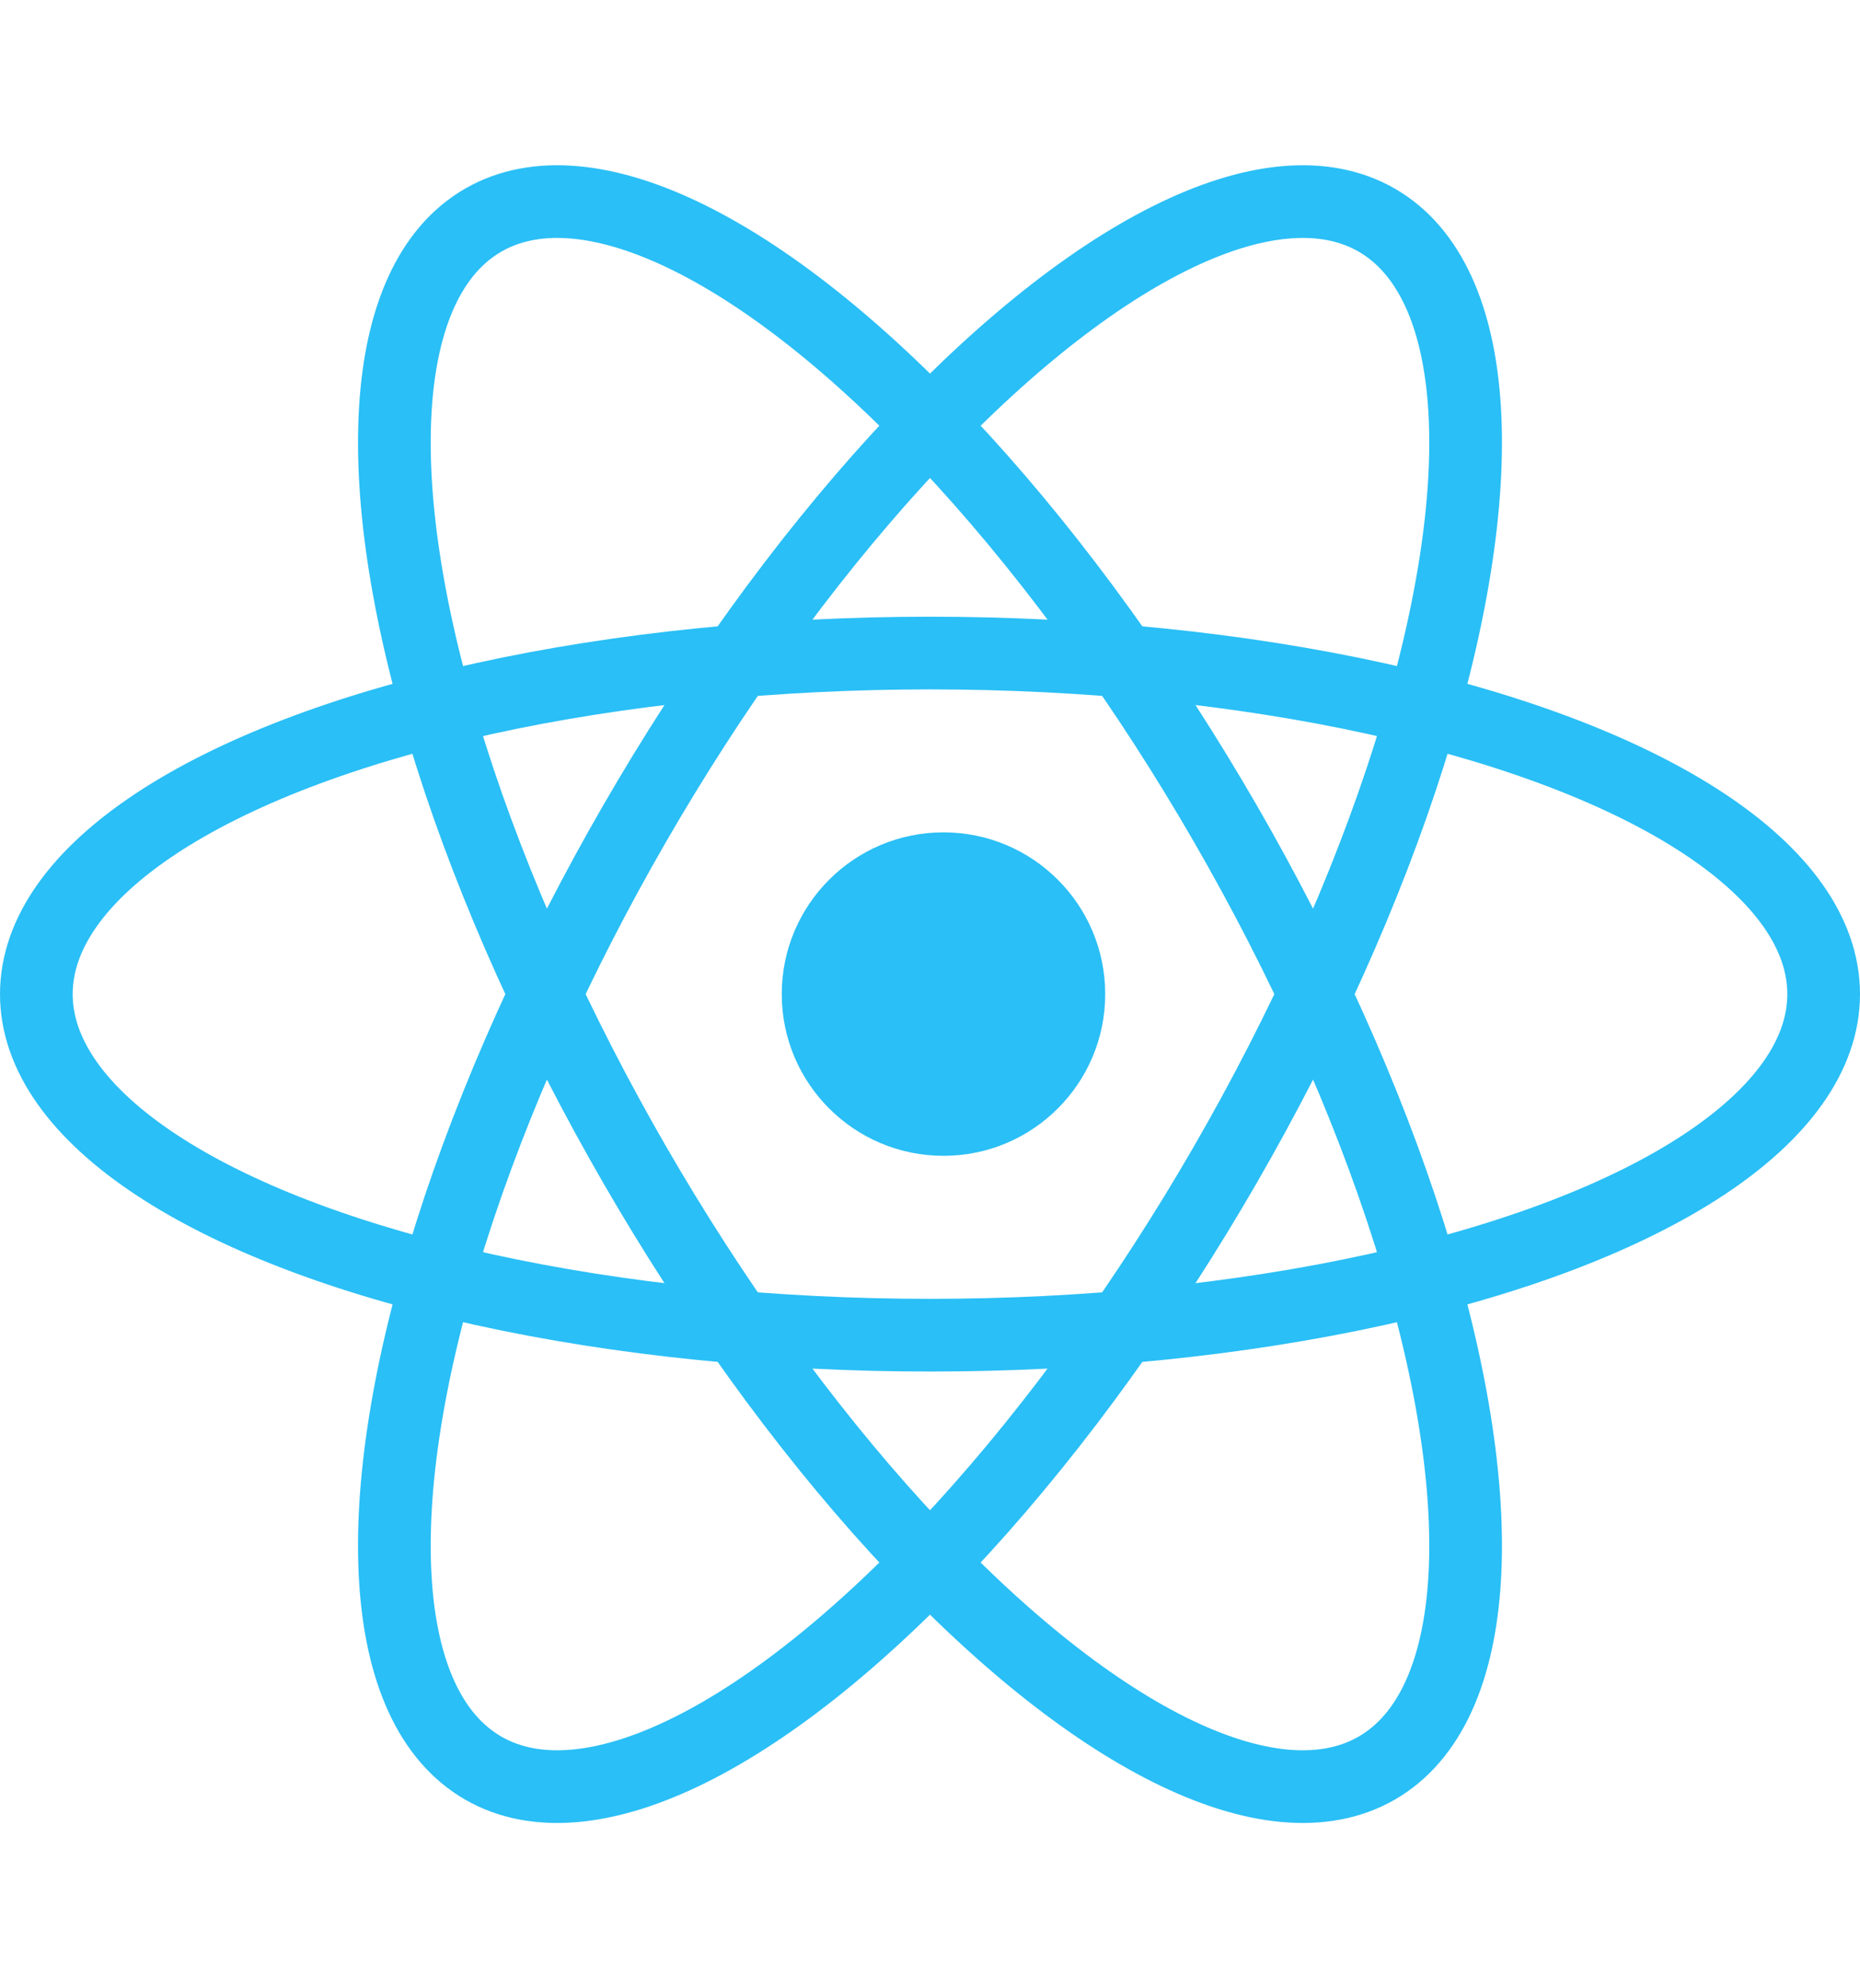 <svg xmlns="http://www.w3.org/2000/svg" width="51.178" height="54.705" viewBox="0 0 51.178 54.705"><g transform="translate(-1385 -2536.122)"><g transform="translate(1385 2553.091)" fill="none" stroke="#2abff6" stroke-width="2"><ellipse cx="25.589" cy="10.384" rx="25.589" ry="10.384" stroke="none"/><ellipse cx="25.589" cy="10.384" rx="24.589" ry="9.384" fill="none"/></g><g transform="translate(1406.787 2536.122) rotate(60)" fill="none" stroke="#2abff6" stroke-width="2"><ellipse cx="25.589" cy="10.384" rx="25.589" ry="10.384" stroke="none"/><ellipse cx="25.589" cy="10.384" rx="24.589" ry="9.384" fill="none"/></g><g transform="translate(1432.376 2546.506) rotate(120)" fill="none" stroke="#2abff6" stroke-width="2"><ellipse cx="25.589" cy="10.384" rx="25.589" ry="10.384" stroke="none"/><ellipse cx="25.589" cy="10.384" rx="24.589" ry="9.384" fill="none"/></g><ellipse cx="4.45" cy="4.45" rx="4.45" ry="4.45" transform="translate(1406.51 2559.024)" fill="#2abff6"/></g></svg>